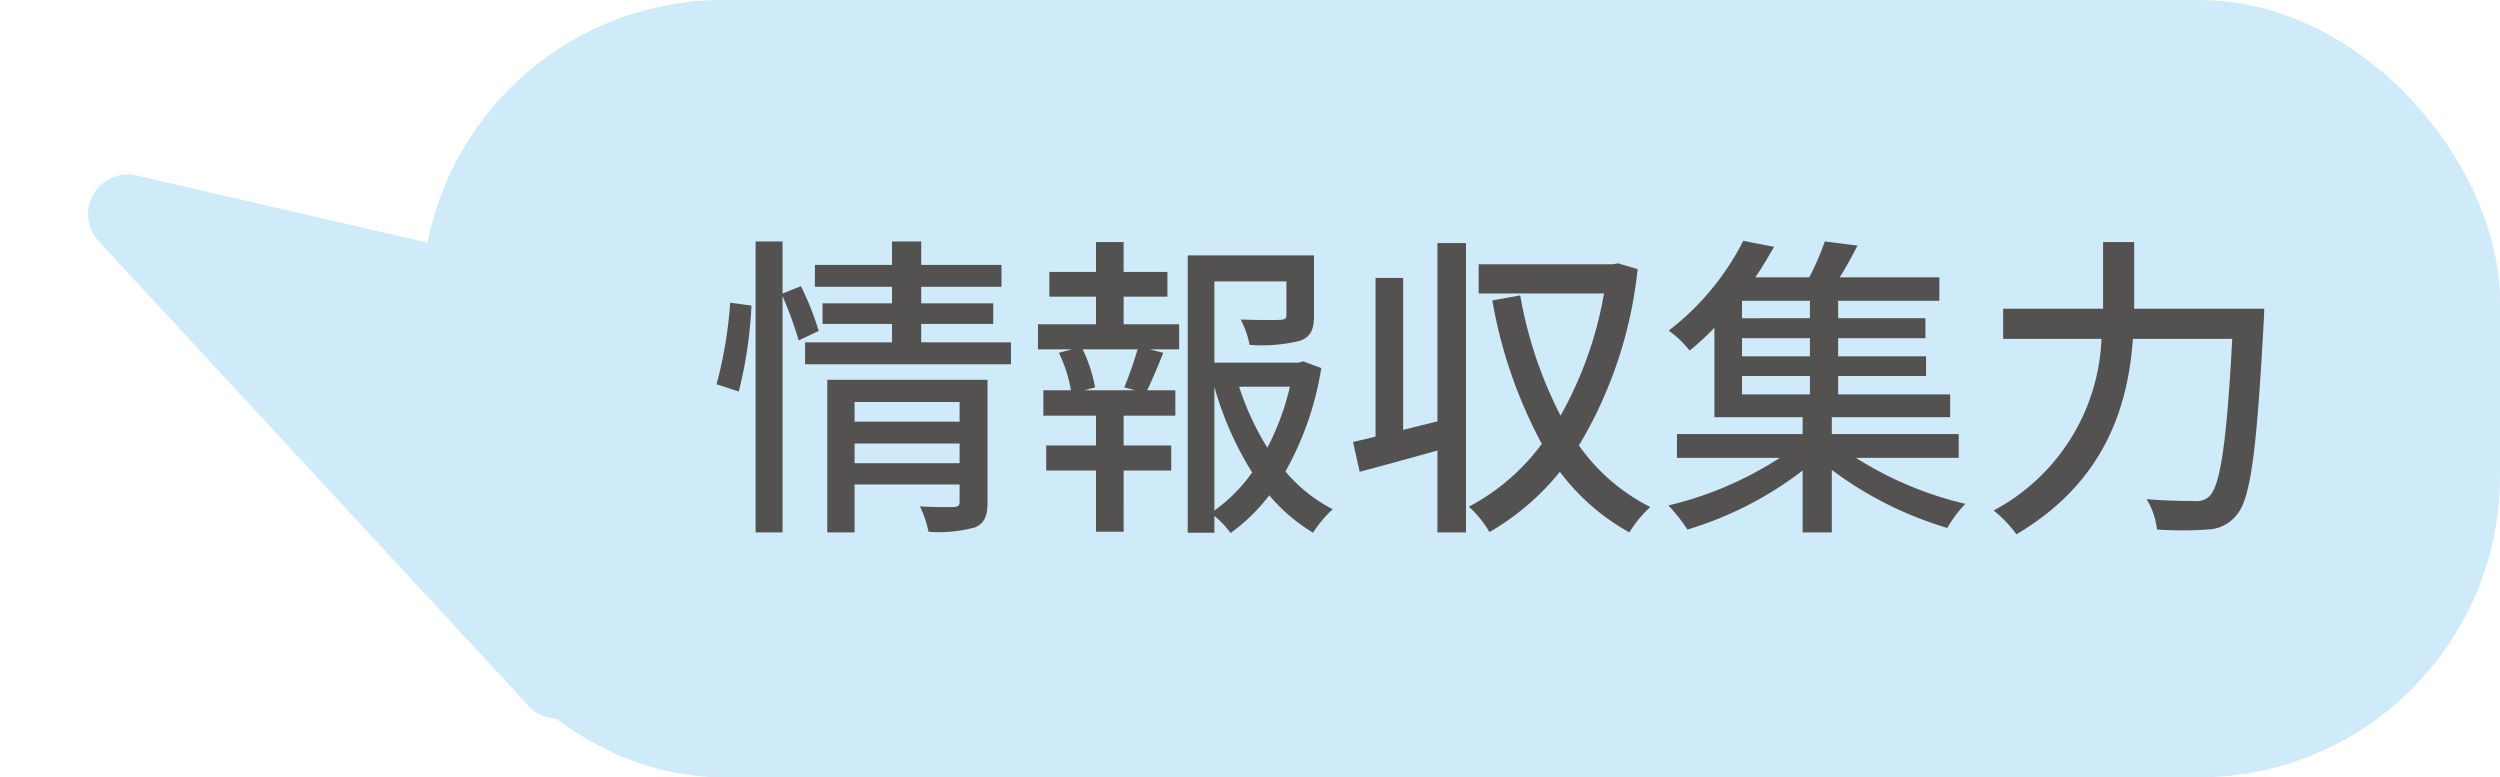 <svg xmlns="http://www.w3.org/2000/svg" width="157.589" height="49" viewBox="0 0 157.589 49">
  <g id="Group_9360" data-name="Group 9360" transform="translate(-1091.411 -6520.884)">
    <g id="Group_9209" data-name="Group 9209" transform="translate(26 660.884)" opacity="0.3">
      <rect id="Rectangle_5518" data-name="Rectangle 5518" width="131" height="49" rx="19" transform="translate(1092 5860)" fill="#5eb7e8"/>
      <path id="Path_27100" data-name="Path 27100" d="M33.01,22.454,0,0H37.5Z" transform="translate(1073.46 5873.5) rotate(13)" fill="#5eb7e8"/>
      <path id="Path_27100_-_Outline" data-name="Path 27100 - Outline" d="M33.01,24.954a2.5,2.5,0,0,1-1.406-.433L-1.405,2.067a2.5,2.5,0,0,1-.983-2.8A2.5,2.5,0,0,1,0-2.5H37.5a2.5,2.5,0,0,1,1.933.915A2.5,2.5,0,0,1,39.952.49L35.461,22.944a2.5,2.5,0,0,1-2.451,2.01ZM8.121,2.5,31.3,18.266,34.451,2.5Z" transform="translate(1073.46 5873.5) rotate(13)" fill="#5eb7e8"/>
    </g>
    <path id="Path_27243" data-name="Path 27243" d="M-48.02-7.32a27.27,27.27,0,0,0,.8-5.42l-1.34-.18a27.028,27.028,0,0,1-.86,5.14Zm5.04-3.82a18.681,18.681,0,0,0-1.12-2.82l-1.16.46v-3.28h-1.7V1.56h1.7v-14.9a26.181,26.181,0,0,1,1.02,2.8Zm2.26,8.34V-4.04h6.62V-2.8Zm6.62-3.86v1.24h-6.62V-6.66Zm1.76-1.4h-10.1V1.56h1.72V-1.46h6.62V-.38c0,.24-.08.32-.36.34-.26,0-1.22.02-2.14-.04a6.861,6.861,0,0,1,.54,1.6,8.549,8.549,0,0,0,2.94-.28c.6-.26.78-.74.78-1.58Zm-4.18-2.36v-1.16h4.54v-1.3h-4.54v-1.04h5.06V-15.3h-5.06v-1.48h-1.84v1.48h-4.86v1.38h4.86v1.04h-4.38v1.3h4.38v1.16h-5.48v1.38h12.98v-1.38ZM-23.04-7.4h-3.18l.66-.18a9.52,9.52,0,0,0-.78-2.4h3.46a24.307,24.307,0,0,1-.84,2.4Zm-.72-5.9H-21v-1.56h-2.76v-1.88H-25.5v1.88h-2.94v1.56h2.94v1.74h-3.66v1.58h2.14l-.82.22a8.972,8.972,0,0,1,.76,2.36h-1.74v1.6h3.32v1.88h-3.14v1.58h3.14V1.52h1.74V-2.34h3V-3.92h-3V-5.8h3.26V-7.4h-1.78c.32-.64.68-1.52,1.02-2.36l-.86-.22h1.86v-1.58h-3.5Zm5.72,5.68a20.678,20.678,0,0,0,2.38,5.4A10.049,10.049,0,0,1-18.04.18Zm4.76,0A16.089,16.089,0,0,1-14.7-3.78a17.229,17.229,0,0,1-1.78-3.84Zm.84-1.6-.3.08h-5.3v-5.12h4.54v2.12c0,.22-.08.28-.38.3s-1.36.02-2.5-.02a5.863,5.863,0,0,1,.56,1.6,10.044,10.044,0,0,0,3.18-.26c.7-.26.88-.74.88-1.6V-15.9h-7.96V1.58h1.68V.52A5.709,5.709,0,0,1-17.02,1.6,11.462,11.462,0,0,0-14.58-.78a10.964,10.964,0,0,0,2.76,2.36A7.382,7.382,0,0,1-10.58.1a9.673,9.673,0,0,1-2.98-2.38A19.532,19.532,0,0,0-11.3-8.8Zm8.46,3.78-2.16.54v-9.58H-7.88v10c-.52.14-1,.24-1.42.34l.42,1.88c1.42-.38,3.18-.86,4.9-1.34V1.56h1.8V-16.68h-1.8ZM7.4-15.4l-.34.06H-1.38v1.84h7.9A23.947,23.947,0,0,1,3.78-5.8a26.408,26.408,0,0,1-2.54-7.58l-1.76.32A29.857,29.857,0,0,0,2.6-4.02,13.613,13.613,0,0,1-2-.06,6.618,6.618,0,0,1-.7,1.54a15.984,15.984,0,0,0,4.44-3.8A13.848,13.848,0,0,0,8.12,1.56,7.313,7.313,0,0,1,9.44-.04a12.186,12.186,0,0,1-4.5-3.88,27.072,27.072,0,0,0,3.7-11.12Zm7.82,7.1H19.5v1.16H15.22Zm4.28-3.64H15.22v-1.1H19.5Zm0,2.4H15.22v-1.14H19.5Zm9.38,6.4v-1.5h-8V-5.7h7.46V-7.14H21.28V-8.3h5.54V-9.54H21.28v-1.14h5.5v-1.26h-5.5v-1.1h6.38v-1.48H21.38c.38-.6.76-1.3,1.12-2l-2.06-.26a17.584,17.584,0,0,1-.98,2.26h-3.4c.44-.64.82-1.3,1.18-1.92l-1.94-.38a16.629,16.629,0,0,1-4.7,5.66A6.549,6.549,0,0,1,11.92-9.9a17.973,17.973,0,0,0,1.56-1.44V-5.7h5.56v1.06H11.12v1.5H17.6a22.311,22.311,0,0,1-7.02,3,10.829,10.829,0,0,1,1.2,1.52,22.535,22.535,0,0,0,7.26-3.72v3.9h1.84V-2.38a23.089,23.089,0,0,0,7.28,3.66A7.55,7.55,0,0,1,29.3-.24a22.4,22.4,0,0,1-6.9-2.9Zm11.06-9.4v-4.2H37.98v4.2h-6.3v1.9h6.2A12.837,12.837,0,0,1,31.08.18a7.863,7.863,0,0,1,1.44,1.5c5.68-3.36,7.04-8.2,7.34-12.32h6.26c-.34,6.54-.76,9.28-1.44,9.92a1.122,1.122,0,0,1-.92.3c-.5,0-1.72,0-3.04-.12a4.686,4.686,0,0,1,.66,1.92,23.821,23.821,0,0,0,3.18,0A2.433,2.433,0,0,0,46.4.46c.88-1.02,1.26-3.98,1.7-12.08.02-.26.04-.92.04-.92Z" transform="translate(1186 6552.884)" fill="#545251"/>
  </g>
</svg>
